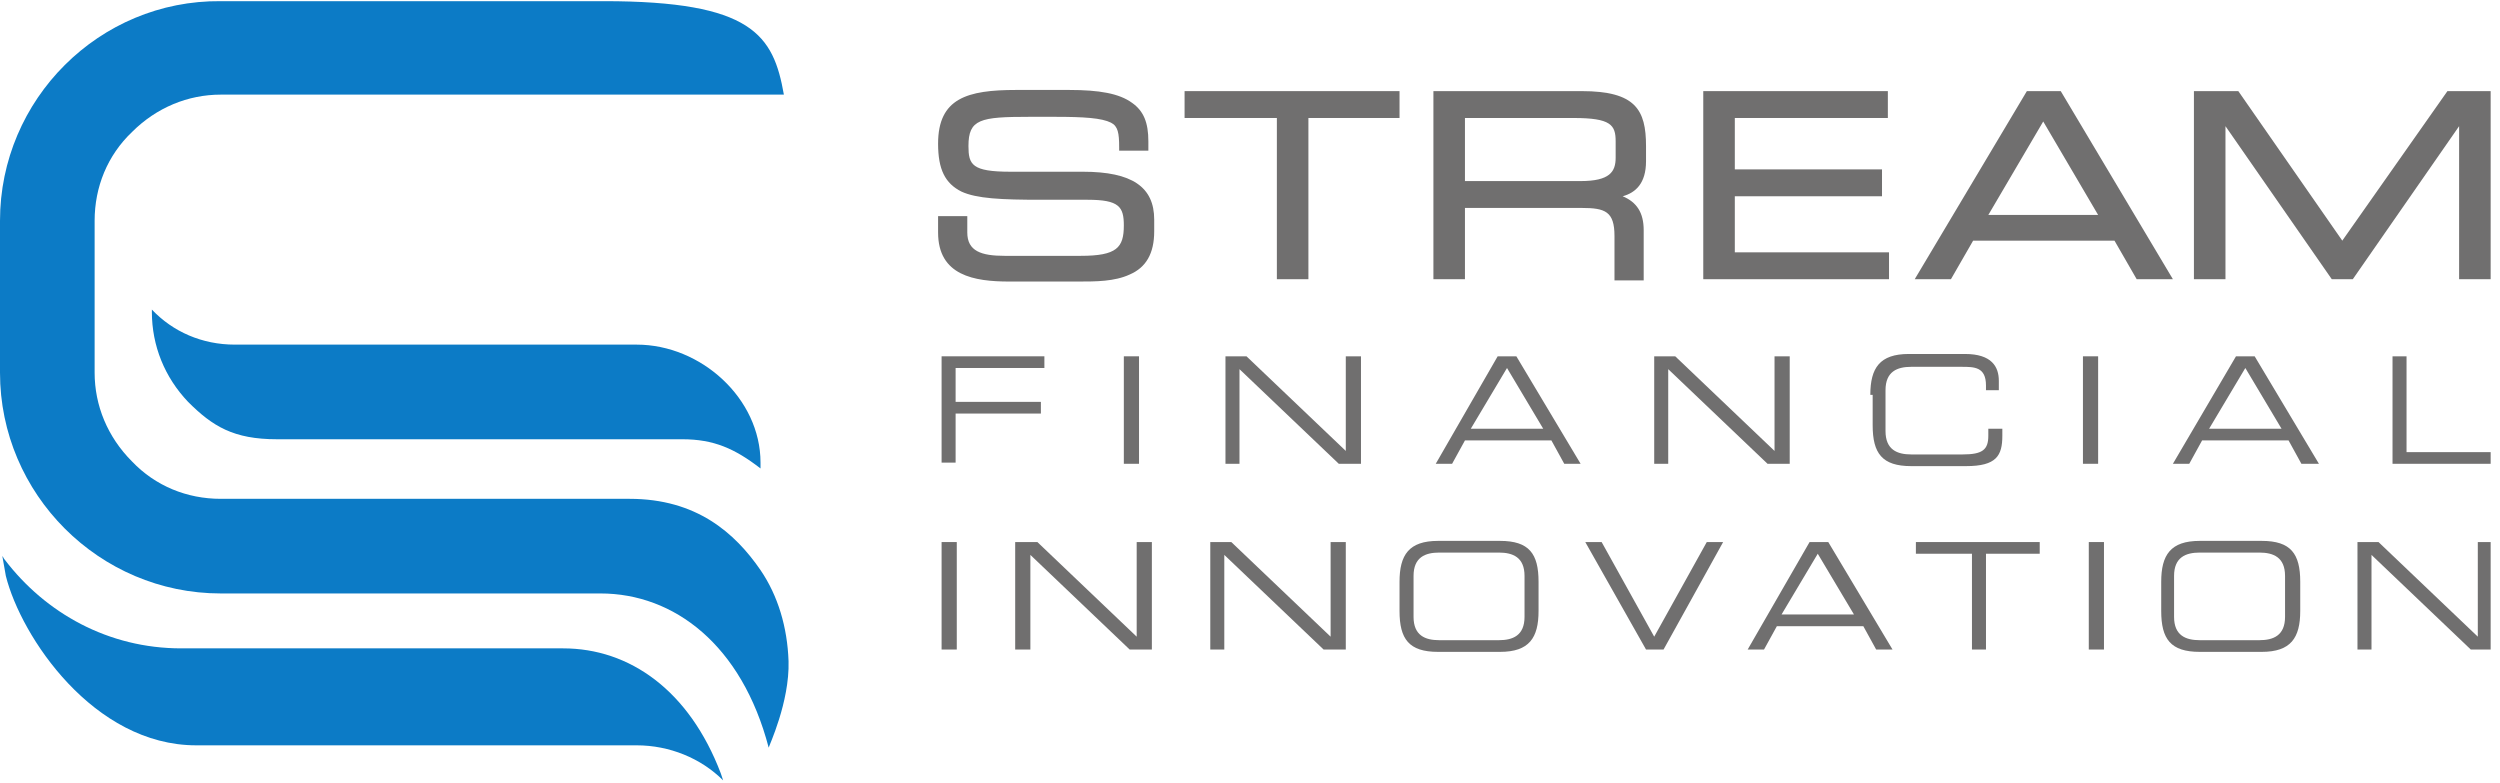 <svg width="214" height="67" viewBox="0 0 214 67" fill="none" xmlns="http://www.w3.org/2000/svg">
<g clip-path="url(#clip0_30_1515)">
<path d="M80.6 30.5H89.4V31.5H81.8V34.4H89.1V35.4H81.8V39.6H80.6V30.5Z" fill="#706F6F"/>
<path d="M96.2 30.5H97.5V39.7H96.2V30.5Z" fill="#706F6F"/>
<path d="M104.8 30.5H106.7L115.2 38.6V30.5H116.5V39.7H114.6L106.1 31.6V39.7H104.9V30.5H104.8Z" fill="#706F6F"/>
<path d="M128.2 30.5H129.8L135.3 39.7H133.9L132.8 37.7H125.4L124.3 39.7H122.9L128.2 30.5ZM129 31.5L125.9 36.7H132.1L129 31.5Z" fill="#706F6F"/>
<path d="M141.5 30.5H143.4L151.9 38.6V30.5H153.2V39.7H151.3L142.8 31.6V39.7H141.6V30.5H141.5Z" fill="#706F6F"/>
<path d="M160.1 33.8C160.1 31.5 160.9 30.3 163.4 30.3H168.2C170.5 30.3 171.1 31.4 171.1 32.6V33.4H170V33C170 31.4 169 31.4 167.9 31.4H163.6C162.4 31.4 161.4 31.8 161.4 33.4V36.9C161.4 38.5 162.4 38.9 163.6 38.9H168C169.7 38.9 170.2 38.5 170.2 37.3V36.7H171.4V37.3C171.4 39 170.9 39.9 168.3 39.9H163.6C161.1 39.9 160.3 38.8 160.3 36.4V33.8H160.1Z" fill="#706F6F"/>
<path d="M178.3 30.5H179.6V39.7H178.3V30.5Z" fill="#706F6F"/>
<path d="M191.4 30.5H193L198.5 39.7H197L195.9 37.7H188.5L187.4 39.7H186L191.4 30.5ZM192.2 31.5L189.1 36.7H195.3L192.2 31.5Z" fill="#706F6F"/>
<path d="M204.8 30.5H206V38.7H213.2V39.7H204.8V30.5Z" fill="#706F6F"/>
<path d="M80.6 46.4H81.9V55.6H80.6V46.4Z" fill="#706F6F"/>
<path d="M86.9 46.4H88.8L97.3 54.5V46.4H98.6V55.6H96.7L88.2 47.5V55.6H86.9V46.4Z" fill="#706F6F"/>
<path d="M103.5 46.4H105.4L113.9 54.5V46.4H115.2V55.6H113.3L104.8 47.5V55.6H103.6V46.4H103.5Z" fill="#706F6F"/>
<path d="M119.8 49.8C119.8 47.5 120.6 46.3 123.1 46.3H128.4C130.9 46.3 131.7 47.4 131.7 49.8V52.3C131.7 54.6 130.9 55.8 128.4 55.8H123.1C120.6 55.8 119.8 54.7 119.8 52.3V49.8ZM130.5 49.3C130.5 47.7 129.5 47.3 128.3 47.3H123.2C122 47.3 121 47.7 121 49.3V52.8C121 54.4 122 54.8 123.2 54.8H128.3C129.5 54.8 130.5 54.4 130.5 52.8V49.3Z" fill="#706F6F"/>
<path d="M135.7 46.4H137.1L141.6 54.5L146.1 46.4H147.5L142.4 55.6H140.9L135.7 46.4Z" fill="#706F6F"/>
<path d="M154.9 46.4H156.5L162 55.6H160.6L159.5 53.6H152.1L151 55.6H149.6L154.9 46.4ZM155.6 47.4L152.5 52.6H158.7L155.6 47.4Z" fill="#706F6F"/>
<path d="M168.7 47.4H164V46.4H174.6V47.4H170V55.6H168.8V47.4H168.7Z" fill="#706F6F"/>
<path d="M178.8 46.4H180.1V55.6H178.8V46.4Z" fill="#706F6F"/>
<path d="M185 49.8C185 47.5 185.8 46.3 188.3 46.3H193.6C196.1 46.3 196.9 47.4 196.9 49.8V52.3C196.9 54.6 196.1 55.8 193.6 55.8H188.3C185.8 55.8 185 54.7 185 52.3V49.8ZM195.6 49.3C195.6 47.7 194.6 47.3 193.4 47.3H188.3C187.1 47.3 186.1 47.7 186.1 49.3V52.8C186.1 54.4 187.1 54.8 188.3 54.8H193.4C194.6 54.8 195.6 54.4 195.6 52.8V49.3Z" fill="#706F6F"/>
<path d="M201.7 46.4H203.6L212.1 54.5V46.4H213.4V55.6H211.5L203 47.5V55.6H201.8V46.4H201.7Z" fill="#706F6F"/>
<path d="M48.2 55.5H47H48H45.8H37.7H35.5H34H33H27.9H16.2H15.5C9.3 55.5 3.9 52.5 0.4 47.9C0.3 47.8 0.3 47.7 0.2 47.6L0.5 49.3C1.8 54.5 8 63.8 16.8 63.8H24H34.3H35.8H36.8H54.5C57.3 63.8 60 64.9 61.9 66.8L61.7 66.2C59 59.1 53.9 55.5 48.2 55.5Z" fill="#0C7BC6"/>
<path d="M67.5 56.6C67.4 53.7 66.6 51 65.1 48.8C62.9 45.6 59.6 42.7 53.9 42.7H18.9C16 42.7 13.3 41.6 11.3 39.5C9.2 37.4 8.1 34.7 8.1 31.9V18.9C8.1 16 9.2 13.3 11.3 11.3C13.4 9.2 16.1 8.1 18.9 8.1H28.2H67.1C66.2 3 64.4 0.1 51.7 0.1H18.9C8.5 -5.49108e-06 0 8.5 0 18.9V31.9C0 42.3 8.5 50.8 18.9 50.8H31.1H41H51.3H51.4C57.7 50.8 63.5 55.2 65.8 64C65.8 63.9 67.6 60.1 67.5 56.6Z" fill="#0C7BC6"/>
<path d="M16.1 34.4C18.2 36.5 20 37.6 23.7 37.6H58.4C61.1 37.6 62.9 38.4 65.1 40.1V39.6C65.1 34.1 60 29.5 54.5 29.5H49.2H39.9H38.4H37.4H20.1C17.3 29.5 14.8 28.4 13 26.5V26.7C13 29.6 14.1 32.3 16.1 34.4Z" fill="#0C7BC6"/>
<path d="M86.4 24.1C83.4 24.1 80.3 23.6 80.3 19.9V18.5H82.8V19.9C82.8 21.5 84 21.9 86 21.9H92.5C95.6 21.9 96.2 21.2 96.2 19.3C96.2 17.7 95.8 17.1 93.1 17.1H89.1C85.7 17.1 83.6 17 82.3 16.4C80.9 15.7 80.3 14.5 80.3 12.3C80.3 8.4 82.8 7.7 87 7.7H91.5C94.1 7.7 95.8 8 96.9 8.8C97.9 9.5 98.3 10.5 98.3 12.1V12.9H95.8V12.6C95.8 11.4 95.7 10.8 95.1 10.5C94.3 10.1 92.8 10 90.3 10H88.1C83.9 10 82.9 10.2 82.9 12.5C82.9 14.1 83.2 14.7 86.5 14.7H92.7C96.9 14.7 98.8 16 98.8 18.8V19.8C98.8 21.7 98.1 22.9 96.7 23.5C95.4 24.1 93.8 24.1 92.3 24.1H86.4Z" fill="#706F6F"/>
<path d="M109.3 23.9V10.1H101.4V7.8H119.8V10.1H112V23.9H109.3Z" fill="#706F6F"/>
<path d="M138.2 23.9V20.2C138.2 18.1 137.4 17.8 135.4 17.8H125.4V23.9H122.7V7.8H135.4C140 7.8 140.9 9.4 140.9 12.5V13.8C140.9 15.7 140 16.5 138.9 16.8C140.1 17.3 140.7 18.2 140.7 19.7V24H138.2V23.9ZM135.3 15.5C137.8 15.5 138.3 14.7 138.3 13.5V12.1C138.3 10.7 137.9 10.1 134.7 10.1H125.4V15.5H135.3Z" fill="#706F6F"/>
<path d="M145.8 23.9V7.8H161.6V10.1H148.5V14.5H161.1V16.8H148.5V21.6H161.7V23.9H145.8Z" fill="#706F6F"/>
<path d="M182.9 23.9L181 20.6H168.9L167 23.9H163.9L173.5 7.8H176.4L186 23.9H182.9ZM179.6 18.4L174.9 10.4L170.2 18.4H179.6Z" fill="#706F6F"/>
<path d="M210.5 23.9V10.8L201.4 23.9H199.6L190.5 10.8V23.9H187.8V7.8H191.6L200.5 20.6L209.5 7.8H213.2V23.9H210.5Z" fill="#706F6F"/>
</g>
<defs>
<clipPath id="clip0_30_1515">
<rect width="213.2" height="66.8" fill="white"/>
</clipPath>
</defs>
</svg>
